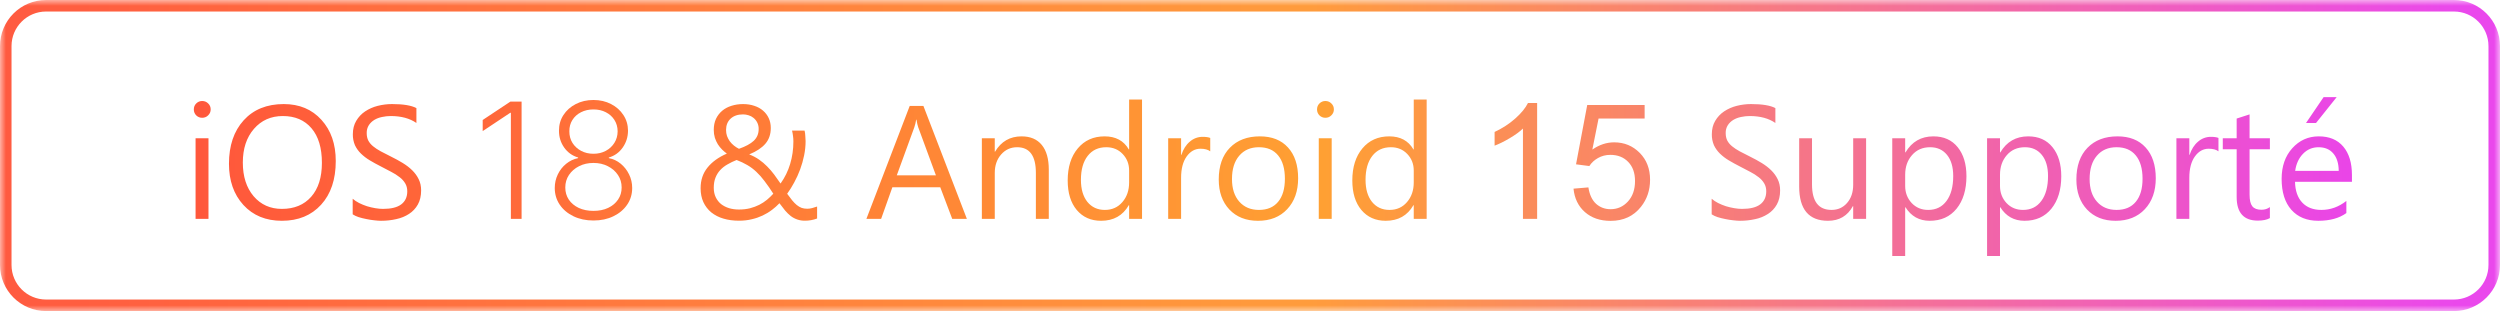 <svg width="217" height="27" viewBox="0 0 217 27" fill="none" xmlns="http://www.w3.org/2000/svg">
<g clip-path="url(#clip0_1555_2149)">
<mask id="mask0_1555_2149" style="mask-type:luminance" maskUnits="userSpaceOnUse" x="0" y="0" width="217" height="27">
<path d="M217 0H0V27H217V0Z" fill="white"/>
</mask>
<g mask="url(#mask0_1555_2149)">
<path d="M213 0.5H4C2.067 0.5 0.5 2.067 0.5 4V23C0.5 24.933 2.067 26.5 4 26.5H213C214.933 26.5 216.5 24.933 216.5 23V4C216.5 2.067 214.933 0.5 213 0.5Z" stroke="url(#paint0_linear_1555_2149)"/>
<path d="M17.548 10.223C17.453 10.225 17.358 10.208 17.269 10.172C17.18 10.136 17.099 10.083 17.032 10.015C16.964 9.947 16.911 9.867 16.875 9.778C16.84 9.689 16.822 9.594 16.824 9.498C16.824 9.288 16.894 9.115 17.036 8.978C17.103 8.91 17.183 8.856 17.271 8.819C17.359 8.783 17.454 8.765 17.549 8.767C17.754 8.767 17.927 8.837 18.069 8.979C18.214 9.115 18.287 9.289 18.287 9.498C18.287 9.698 18.214 9.869 18.068 10.011C18.001 10.08 17.92 10.135 17.83 10.171C17.741 10.207 17.645 10.225 17.548 10.223ZM18.097 19H16.976V12H18.096V19H18.097ZM24.467 19.164C23.077 19.164 21.964 18.706 21.125 17.79C20.291 16.874 19.874 15.682 19.874 14.215C19.874 12.638 20.3 11.38 21.152 10.441C22.005 9.503 23.164 9.033 24.632 9.033C25.985 9.033 27.075 9.489 27.899 10.4C28.729 11.312 29.144 12.504 29.144 13.976C29.144 15.576 28.72 16.84 27.872 17.769C27.024 18.699 25.889 19.164 24.467 19.164ZM24.55 10.072C23.52 10.072 22.684 10.444 22.041 11.187C21.398 11.929 21.077 12.905 21.077 14.112C21.077 15.32 21.389 16.293 22.014 17.032C22.643 17.765 23.461 18.132 24.468 18.132C25.543 18.132 26.391 17.781 27.011 17.079C27.631 16.377 27.941 15.395 27.941 14.133C27.941 12.839 27.64 11.838 27.038 11.132C26.436 10.425 25.608 10.072 24.55 10.072ZM30.613 18.604V17.25C30.768 17.387 30.953 17.51 31.167 17.62C31.386 17.728 31.614 17.822 31.851 17.9C32.092 17.972 32.334 18.03 32.575 18.07C32.817 18.111 33.04 18.132 33.245 18.132C33.951 18.132 34.478 18.002 34.825 17.742C35.175 17.478 35.351 17.1 35.351 16.607C35.351 16.343 35.291 16.113 35.173 15.917C35.05 15.71 34.887 15.529 34.694 15.384C34.467 15.206 34.222 15.05 33.963 14.919C33.685 14.769 33.384 14.611 33.061 14.447C32.719 14.274 32.4 14.099 32.104 13.921C31.825 13.756 31.565 13.559 31.331 13.333C31.116 13.124 30.94 12.879 30.811 12.608C30.683 12.306 30.62 11.98 30.627 11.651C30.627 11.205 30.725 10.817 30.921 10.489C31.117 10.157 31.374 9.883 31.693 9.669C32.026 9.449 32.393 9.287 32.78 9.19C33.19 9.086 33.607 9.033 34.031 9.033C34.997 9.033 35.701 9.149 36.144 9.382V10.674C35.564 10.273 34.822 10.072 33.915 10.072C33.665 10.072 33.414 10.1 33.163 10.154C32.913 10.204 32.689 10.289 32.493 10.407C32.302 10.522 32.138 10.678 32.015 10.865C31.887 11.07 31.823 11.308 31.83 11.549C31.83 11.799 31.876 12.016 31.967 12.199C32.062 12.38 32.202 12.547 32.384 12.697C32.566 12.847 32.787 12.993 33.047 13.135C33.311 13.276 33.614 13.431 33.956 13.6C34.306 13.773 34.64 13.955 34.954 14.146C35.269 14.338 35.544 14.55 35.781 14.782C36.018 15.015 36.205 15.272 36.341 15.555C36.483 15.837 36.554 16.161 36.554 16.525C36.554 17.009 36.458 17.419 36.267 17.755C36.083 18.085 35.82 18.365 35.501 18.569C35.181 18.779 34.813 18.929 34.393 19.02C33.974 19.116 33.533 19.164 33.067 19.164C32.912 19.164 32.721 19.15 32.493 19.123C32.259 19.099 32.026 19.062 31.796 19.013C31.568 18.97 31.341 18.913 31.119 18.843C30.941 18.785 30.771 18.706 30.613 18.604ZM69.878 19.157C69.433 19.166 68.997 19.023 68.641 18.754C68.462 18.611 68.296 18.451 68.148 18.275C67.978 18.069 67.814 17.857 67.656 17.64C67.461 17.847 67.249 18.037 67.02 18.207C66.503 18.603 65.906 18.882 65.27 19.027C64.924 19.114 64.548 19.157 64.142 19.157C63.65 19.157 63.199 19.096 62.789 18.973C62.406 18.864 62.048 18.681 61.736 18.433C61.445 18.191 61.212 17.887 61.053 17.543C60.893 17.193 60.813 16.79 60.813 16.334C60.813 15.637 61.012 15.042 61.408 14.55C61.805 14.053 62.365 13.648 63.09 13.333C62.946 13.226 62.809 13.11 62.68 12.984C62.541 12.845 62.417 12.691 62.31 12.526C62.203 12.347 62.116 12.157 62.05 11.959C61.985 11.737 61.953 11.507 61.955 11.275C61.955 10.915 62.019 10.596 62.146 10.318C62.279 10.04 62.459 9.806 62.686 9.614C62.914 9.423 63.183 9.279 63.493 9.184C63.803 9.084 64.138 9.034 64.498 9.034C64.854 9.034 65.177 9.084 65.468 9.184C65.765 9.279 66.018 9.418 66.228 9.601C66.442 9.783 66.608 10.001 66.726 10.257C66.845 10.512 66.904 10.797 66.904 11.111C66.904 11.658 66.747 12.114 66.433 12.478C66.123 12.838 65.656 13.146 65.031 13.401C65.346 13.524 65.631 13.675 65.886 13.852C66.141 14.03 66.376 14.229 66.59 14.447C66.809 14.666 67.011 14.901 67.198 15.151C67.385 15.402 67.57 15.661 67.752 15.931C68.123 15.414 68.404 14.839 68.586 14.229C68.773 13.609 68.866 12.959 68.866 12.28C68.866 12.107 68.855 11.945 68.832 11.795C68.814 11.641 68.787 11.488 68.75 11.337H69.837C69.873 11.487 69.894 11.631 69.898 11.767C69.908 11.9 69.917 12.059 69.926 12.247C69.926 12.661 69.882 13.077 69.796 13.497C69.629 14.318 69.338 15.108 68.935 15.842C68.754 16.181 68.551 16.507 68.326 16.819C68.486 17.039 68.631 17.229 68.764 17.394C68.896 17.554 69.028 17.688 69.16 17.797C69.297 17.907 69.436 17.988 69.577 18.043C69.723 18.093 69.887 18.118 70.069 18.118C70.206 18.118 70.345 18.1 70.486 18.064C70.635 18.026 70.781 17.98 70.924 17.927V18.966C70.59 19.092 70.236 19.157 69.878 19.157ZM64.142 18.187C64.489 18.187 64.808 18.15 65.1 18.077C65.391 18 65.66 17.899 65.906 17.777C66.144 17.655 66.369 17.508 66.576 17.339C66.776 17.17 66.959 16.995 67.123 16.813C66.882 16.433 66.625 16.063 66.351 15.705C66.139 15.418 65.901 15.15 65.64 14.905C65.408 14.685 65.151 14.493 64.874 14.331C64.575 14.157 64.262 14.009 63.937 13.887C63.664 13.995 63.399 14.123 63.145 14.27C62.903 14.406 62.693 14.57 62.515 14.762C62.342 14.949 62.205 15.167 62.105 15.418C62.005 15.668 61.955 15.963 61.955 16.3C61.955 16.61 62.012 16.883 62.125 17.12C62.24 17.357 62.395 17.555 62.591 17.715C62.791 17.87 63.024 17.988 63.288 18.07C63.552 18.148 63.838 18.187 64.142 18.187ZM65.852 11.207C65.858 11.02 65.82 10.835 65.742 10.665C65.663 10.495 65.547 10.346 65.4 10.229C65.274 10.125 65.128 10.049 64.97 10.004C64.818 9.955 64.659 9.93 64.498 9.929C64.051 9.929 63.694 10.049 63.425 10.291C63.16 10.533 63.026 10.861 63.021 11.275C63.021 11.462 63.049 11.638 63.103 11.802C63.163 11.966 63.243 12.118 63.343 12.26C63.448 12.401 63.568 12.526 63.705 12.636C63.842 12.746 63.988 12.839 64.142 12.916C64.717 12.716 65.145 12.483 65.428 12.219C65.71 11.949 65.852 11.613 65.852 11.207ZM83.925 19H82.653L81.614 16.252H77.458L76.481 19H75.203L78.963 9.197H80.153L83.925 19ZM81.238 15.22L79.7 11.043C79.65 10.906 79.6 10.688 79.55 10.387H79.522C79.49 10.61 79.438 10.83 79.365 11.043L77.841 15.22H81.238ZM91.035 19H89.914V15.008C89.914 13.522 89.372 12.779 88.287 12.779C87.727 12.779 87.262 12.991 86.892 13.415C86.528 13.835 86.346 14.365 86.346 15.008V19H85.225V12H86.345V13.162H86.373C86.902 12.278 87.667 11.836 88.67 11.836C89.436 11.836 90.021 12.084 90.427 12.581C90.832 13.073 91.035 13.787 91.035 14.721V19ZM99.129 19H98.008V17.81H97.98C97.46 18.713 96.659 19.164 95.574 19.164C94.694 19.164 93.991 18.852 93.462 18.227C92.938 17.599 92.676 16.744 92.676 15.664C92.676 14.507 92.967 13.579 93.551 12.882C94.134 12.185 94.911 11.836 95.881 11.836C96.843 11.836 97.543 12.214 97.981 12.971H98.008V8.637H99.128L99.129 19ZM98.008 15.835V14.803C98.008 14.238 97.821 13.759 97.448 13.367C97.074 12.975 96.6 12.779 96.025 12.779C95.342 12.779 94.804 13.029 94.412 13.531C94.02 14.033 93.824 14.725 93.824 15.609C93.824 16.416 94.011 17.054 94.384 17.523C94.763 17.988 95.269 18.221 95.902 18.221C96.527 18.221 97.032 17.995 97.42 17.544C97.812 17.093 98.008 16.524 98.008 15.835ZM105.049 13.135C104.853 12.985 104.57 12.909 104.201 12.909C103.723 12.909 103.322 13.135 102.998 13.586C102.679 14.037 102.519 14.652 102.519 15.432V19H101.398V12H102.519V13.442H102.547C102.706 12.95 102.95 12.567 103.278 12.294C103.582 12.025 103.974 11.877 104.379 11.877C104.671 11.877 104.894 11.909 105.049 11.973V13.135ZM109.191 19.165C108.157 19.165 107.33 18.838 106.71 18.186C106.095 17.53 105.787 16.662 105.787 15.582C105.787 14.406 106.108 13.488 106.751 12.827C107.394 12.167 108.262 11.836 109.355 11.836C110.399 11.836 111.213 12.157 111.796 12.8C112.384 13.442 112.678 14.333 112.678 15.473C112.678 16.589 112.361 17.485 111.727 18.159C111.099 18.829 110.253 19.165 109.191 19.165ZM109.273 12.779C108.553 12.779 107.984 13.025 107.564 13.518C107.145 14.005 106.936 14.68 106.936 15.541C106.936 16.371 107.147 17.024 107.571 17.503C107.995 17.981 108.562 18.221 109.273 18.221C109.998 18.221 110.554 17.986 110.941 17.517C111.333 17.047 111.529 16.38 111.529 15.514C111.529 14.639 111.333 13.964 110.941 13.49C110.554 13.016 109.998 12.779 109.273 12.779ZM115.043 10.223C114.948 10.225 114.853 10.207 114.764 10.171C114.675 10.136 114.594 10.082 114.527 10.015C114.459 9.947 114.406 9.866 114.37 9.778C114.334 9.689 114.317 9.594 114.318 9.498C114.318 9.288 114.389 9.115 114.53 8.978C114.597 8.91 114.677 8.856 114.765 8.82C114.853 8.783 114.948 8.765 115.043 8.767C115.248 8.767 115.421 8.837 115.562 8.979C115.708 9.115 115.781 9.289 115.781 9.498C115.781 9.698 115.708 9.869 115.562 10.011C115.495 10.08 115.414 10.134 115.325 10.171C115.236 10.207 115.14 10.225 115.043 10.223ZM115.59 19H114.469V12H115.59V19ZM123.834 19H122.713V17.81H122.686C122.166 18.713 121.364 19.164 120.279 19.164C119.4 19.164 118.696 18.852 118.167 18.227C117.643 17.599 117.381 16.744 117.381 15.664C117.381 14.507 117.672 13.579 118.256 12.882C118.839 12.185 119.616 11.836 120.587 11.836C121.548 11.836 122.248 12.214 122.686 12.971H122.713V8.637H123.834V19ZM122.713 15.835V14.803C122.713 14.238 122.526 13.759 122.152 13.367C121.779 12.975 121.305 12.779 120.73 12.779C120.047 12.779 119.509 13.029 119.117 13.531C118.725 14.033 118.529 14.725 118.529 15.609C118.529 16.416 118.716 17.054 119.09 17.523C119.468 17.988 119.974 18.221 120.607 18.221C121.232 18.221 121.738 17.995 122.125 17.544C122.517 17.093 122.713 16.524 122.713 15.835ZM148.573 18.604V17.25C148.728 17.387 148.913 17.51 149.127 17.62C149.346 17.728 149.574 17.822 149.81 17.9C150.052 17.972 150.294 18.03 150.535 18.07C150.777 18.111 151 18.132 151.205 18.132C151.911 18.132 152.438 18.002 152.784 17.742C153.135 17.478 153.31 17.1 153.31 16.607C153.31 16.343 153.251 16.113 153.133 15.917C153.009 15.71 152.847 15.529 152.654 15.384C152.427 15.206 152.182 15.05 151.923 14.919C151.625 14.758 151.323 14.6 151.02 14.447C150.679 14.274 150.36 14.099 150.063 13.921C149.784 13.756 149.525 13.559 149.291 13.333C149.076 13.124 148.9 12.879 148.771 12.608C148.643 12.306 148.58 11.98 148.587 11.651C148.587 11.205 148.685 10.817 148.881 10.489C149.077 10.157 149.334 9.883 149.653 9.669C149.986 9.449 150.353 9.287 150.74 9.19C151.149 9.086 151.569 9.033 151.991 9.033C152.957 9.033 153.661 9.149 154.103 9.382V10.674C153.525 10.273 152.782 10.072 151.875 10.072C151.624 10.072 151.374 10.1 151.123 10.154C150.872 10.204 150.649 10.289 150.453 10.407C150.262 10.522 150.098 10.678 149.975 10.865C149.847 11.07 149.783 11.308 149.79 11.549C149.79 11.799 149.836 12.016 149.927 12.199C150.022 12.38 150.161 12.547 150.344 12.697C150.526 12.847 150.747 12.993 151.007 13.135C151.271 13.276 151.574 13.431 151.916 13.6C152.267 13.773 152.6 13.955 152.914 14.146C153.228 14.338 153.504 14.55 153.741 14.782C153.978 15.015 154.165 15.272 154.302 15.555C154.443 15.837 154.514 16.161 154.514 16.525C154.514 17.009 154.418 17.419 154.227 17.755C154.043 18.085 153.78 18.365 153.461 18.569C153.123 18.787 152.747 18.94 152.353 19.02C151.918 19.118 151.473 19.166 151.027 19.164C150.872 19.164 150.681 19.15 150.453 19.123C150.219 19.099 149.987 19.062 149.756 19.013C149.528 18.97 149.301 18.913 149.079 18.843C148.901 18.785 148.731 18.705 148.573 18.604ZM161.978 19H160.857V17.893H160.83C160.365 18.74 159.645 19.164 158.67 19.164C157.002 19.164 156.168 18.171 156.168 16.184V12H157.282V16.006C157.282 17.482 157.847 18.221 158.977 18.221C159.524 18.221 159.973 18.021 160.324 17.619C160.68 17.214 160.857 16.685 160.857 16.033V12H161.978V19ZM165.396 17.988H165.369V22.22H164.248V12H165.369V13.23H165.396C165.948 12.3 166.755 11.836 167.816 11.836C168.719 11.836 169.423 12.15 169.929 12.779C170.435 13.404 170.687 14.242 170.687 15.295C170.687 16.466 170.403 17.405 169.833 18.111C169.263 18.813 168.484 19.164 167.495 19.164C166.588 19.164 165.889 18.772 165.396 17.988ZM165.369 15.165V16.143C165.369 16.721 165.556 17.213 165.93 17.619C166.308 18.02 166.786 18.221 167.365 18.221C168.044 18.221 168.575 17.961 168.958 17.441C169.345 16.921 169.539 16.2 169.539 15.274C169.539 14.495 169.359 13.884 168.999 13.442C168.639 13 168.151 12.779 167.536 12.779C166.884 12.779 166.36 13.007 165.964 13.463C165.567 13.914 165.369 14.481 165.369 15.165ZM173.627 17.988H173.6V22.22H172.478V12H173.6V13.23H173.627C174.178 12.3 174.985 11.836 176.047 11.836C176.949 11.836 177.653 12.15 178.159 12.779C178.665 13.404 178.918 14.242 178.918 15.295C178.918 16.466 178.633 17.405 178.063 18.111C177.494 18.813 176.714 19.164 175.726 19.164C174.819 19.164 174.119 18.772 173.627 17.988ZM173.6 15.165V16.143C173.6 16.721 173.786 17.213 174.16 17.619C174.538 18.02 175.017 18.221 175.596 18.221C176.275 18.221 176.806 17.961 177.188 17.441C177.576 16.921 177.769 16.2 177.769 15.274C177.769 14.495 177.589 13.884 177.229 13.442C176.869 13 176.382 12.779 175.767 12.779C175.115 12.779 174.591 13.007 174.194 13.463C173.798 13.914 173.6 14.481 173.6 15.165ZM183.635 19.165C182.6 19.165 181.773 18.838 181.153 18.186C180.538 17.53 180.23 16.662 180.23 15.582C180.23 14.406 180.552 13.488 181.194 12.827C181.837 12.167 182.705 11.836 183.799 11.836C184.842 11.836 185.656 12.157 186.239 12.8C186.827 13.442 187.121 14.333 187.121 15.473C187.121 16.589 186.804 17.485 186.171 18.159C185.542 18.829 184.697 19.165 183.635 19.165ZM183.717 12.779C182.997 12.779 182.427 13.025 182.008 13.518C181.588 14.005 181.379 14.68 181.379 15.541C181.379 16.371 181.591 17.024 182.015 17.503C182.438 17.981 183.006 18.221 183.717 18.221C184.441 18.221 184.997 17.986 185.385 17.517C185.777 17.047 185.973 16.38 185.973 15.514C185.973 14.639 185.777 13.964 185.385 13.49C184.997 13.016 184.441 12.779 183.717 12.779ZM192.562 13.135C192.366 12.985 192.084 12.909 191.715 12.909C191.236 12.909 190.835 13.135 190.512 13.586C190.193 14.037 190.033 14.652 190.033 15.432V19H188.912V12H190.033V13.442H190.06C190.22 12.95 190.464 12.567 190.792 12.294C191.096 12.025 191.488 11.877 191.893 11.877C192.184 11.877 192.408 11.909 192.562 11.973V13.135ZM197.026 18.932C196.762 19.078 196.413 19.15 195.98 19.15C194.755 19.15 194.142 18.467 194.142 17.1V12.957H192.938V12H194.142V10.291L195.263 9.929V12H197.026V12.957H195.263V16.901C195.263 17.371 195.342 17.706 195.502 17.906C195.661 18.106 195.926 18.207 196.295 18.207C196.577 18.207 196.821 18.13 197.026 17.975V18.932ZM204.149 15.78H199.207C199.225 16.56 199.435 17.161 199.836 17.585C200.237 18.009 200.788 18.221 201.49 18.221C202.279 18.221 203.003 17.961 203.664 17.441V18.494C203.049 18.941 202.235 19.164 201.224 19.164C200.235 19.164 199.458 18.847 198.893 18.214C198.327 17.576 198.045 16.68 198.045 15.527C198.045 14.438 198.352 13.552 198.968 12.868C199.588 12.18 200.355 11.836 201.271 11.836C202.187 11.836 202.896 12.132 203.397 12.725C203.899 13.317 204.149 14.14 204.149 15.192V15.78ZM203.001 14.83C202.996 14.183 202.839 13.68 202.529 13.32C202.224 12.96 201.798 12.78 201.251 12.78C200.722 12.78 200.273 12.968 199.904 13.347C199.535 13.725 199.307 14.219 199.221 14.83H203.001ZM202.823 8.432L201.032 10.674H200.164L201.688 8.432H202.823Z" fill="url(#paint1_linear_1555_2149)"/>
<path d="M45.274 8.818V19H44.344V9.793H44.285L41.898 11.379V10.414L44.305 8.818H45.274ZM51.513 19.139C50.864 19.139 50.285 19.017 49.778 18.771C49.271 18.526 48.873 18.191 48.585 17.767C48.297 17.34 48.153 16.857 48.153 16.32C48.153 15.899 48.24 15.507 48.416 15.142C48.592 14.774 48.834 14.466 49.142 14.217C49.45 13.965 49.797 13.801 50.181 13.725V13.671C49.681 13.525 49.278 13.238 48.973 12.81C48.668 12.38 48.517 11.891 48.52 11.344C48.517 10.837 48.647 10.383 48.908 9.982C49.17 9.58 49.526 9.264 49.977 9.032C50.431 8.797 50.943 8.679 51.513 8.679C52.08 8.679 52.589 8.797 53.04 9.032C53.49 9.264 53.847 9.58 54.109 9.982C54.374 10.383 54.508 10.837 54.511 11.344C54.508 11.887 54.354 12.376 54.049 12.81C53.744 13.241 53.343 13.528 52.846 13.671V13.725C53.23 13.798 53.575 13.96 53.88 14.212C54.185 14.464 54.427 14.774 54.606 15.142C54.785 15.507 54.874 15.899 54.874 16.32C54.874 16.857 54.728 17.34 54.437 17.767C54.148 18.191 53.751 18.526 53.243 18.771C52.74 19.017 52.163 19.139 51.513 19.139ZM51.513 18.304C51.997 18.304 52.422 18.218 52.786 18.046C53.154 17.87 53.441 17.63 53.646 17.325C53.855 17.02 53.959 16.67 53.959 16.276C53.959 15.868 53.852 15.505 53.636 15.187C53.421 14.865 53.129 14.612 52.761 14.426C52.393 14.237 51.977 14.143 51.513 14.143C51.049 14.143 50.632 14.237 50.261 14.426C49.893 14.612 49.601 14.865 49.386 15.187C49.173 15.505 49.067 15.868 49.067 16.276C49.067 16.67 49.169 17.02 49.371 17.325C49.576 17.63 49.863 17.87 50.231 18.046C50.602 18.218 51.029 18.304 51.513 18.304ZM51.513 13.347C51.911 13.347 52.267 13.263 52.582 13.094C52.897 12.925 53.146 12.694 53.328 12.403C53.514 12.108 53.608 11.773 53.611 11.398C53.608 11.027 53.515 10.699 53.333 10.414C53.151 10.126 52.902 9.902 52.587 9.743C52.276 9.58 51.918 9.499 51.513 9.499C51.109 9.499 50.748 9.58 50.43 9.743C50.115 9.902 49.866 10.126 49.684 10.414C49.505 10.699 49.417 11.027 49.42 11.398C49.417 11.773 49.507 12.108 49.689 12.403C49.874 12.694 50.125 12.925 50.44 13.094C50.758 13.263 51.116 13.347 51.513 13.347Z" fill="url(#paint2_linear_1555_2149)"/>
</g>
<path d="M133.423 19H132.192V11.159C131.896 11.442 131.507 11.724 131.023 12.007C130.545 12.289 130.114 12.501 129.731 12.643V11.453C130.42 11.13 131.021 10.738 131.536 10.277C132.051 9.817 132.416 9.37 132.63 8.938H133.423V19ZM136.581 16.375L137.873 16.266C137.969 16.895 138.19 17.369 138.536 17.688C138.887 18.002 139.309 18.159 139.801 18.159C140.393 18.159 140.895 17.936 141.305 17.489C141.715 17.043 141.92 16.45 141.92 15.712C141.92 15.01 141.722 14.456 141.325 14.051C140.933 13.645 140.418 13.442 139.78 13.442C139.384 13.442 139.026 13.534 138.707 13.716C138.388 13.894 138.137 14.126 137.955 14.413L136.8 14.263L137.771 9.115H142.754V10.291H138.755L138.215 12.984C138.816 12.565 139.448 12.355 140.108 12.355C140.983 12.355 141.722 12.659 142.323 13.265C142.925 13.871 143.226 14.65 143.226 15.602C143.226 16.509 142.961 17.293 142.433 17.954C141.79 18.765 140.913 19.171 139.801 19.171C138.889 19.171 138.144 18.916 137.565 18.405C136.991 17.895 136.663 17.218 136.581 16.375Z" fill="url(#paint3_linear_1555_2149)"/>
</g>
<defs>
<linearGradient id="paint0_linear_1555_2149" x1="1.12276e-08" y1="13.5" x2="217" y2="13.5" gradientUnits="userSpaceOnUse">
<stop stop-color="#FF5A40"/>
<stop offset="0.524" stop-color="#FF9C3C"/>
<stop offset="0.984" stop-color="#EA48EC"/>
</linearGradient>
<linearGradient id="paint1_linear_1555_2149" x1="3.607" y1="17.119" x2="215.487" y2="17.119" gradientUnits="userSpaceOnUse">
<stop stop-color="#FF4D3C"/>
<stop offset="0.525" stop-color="#FFA033"/>
<stop offset="1" stop-color="#E739FF"/>
</linearGradient>
<linearGradient id="paint2_linear_1555_2149" x1="40.998" y1="14" x2="55.998" y2="14" gradientUnits="userSpaceOnUse">
<stop stop-color="#FF653A"/>
<stop offset="1" stop-color="#FF7838"/>
</linearGradient>
<linearGradient id="paint3_linear_1555_2149" x1="144" y1="14" x2="128" y2="14" gradientUnits="userSpaceOnUse">
<stop stop-color="#F9836C"/>
<stop offset="1" stop-color="#FB9053"/>
</linearGradient>
<clipPath id="clip0_1555_2149">
<rect width="217" height="27" fill="white"/>
</clipPath>
</defs>
</svg>
